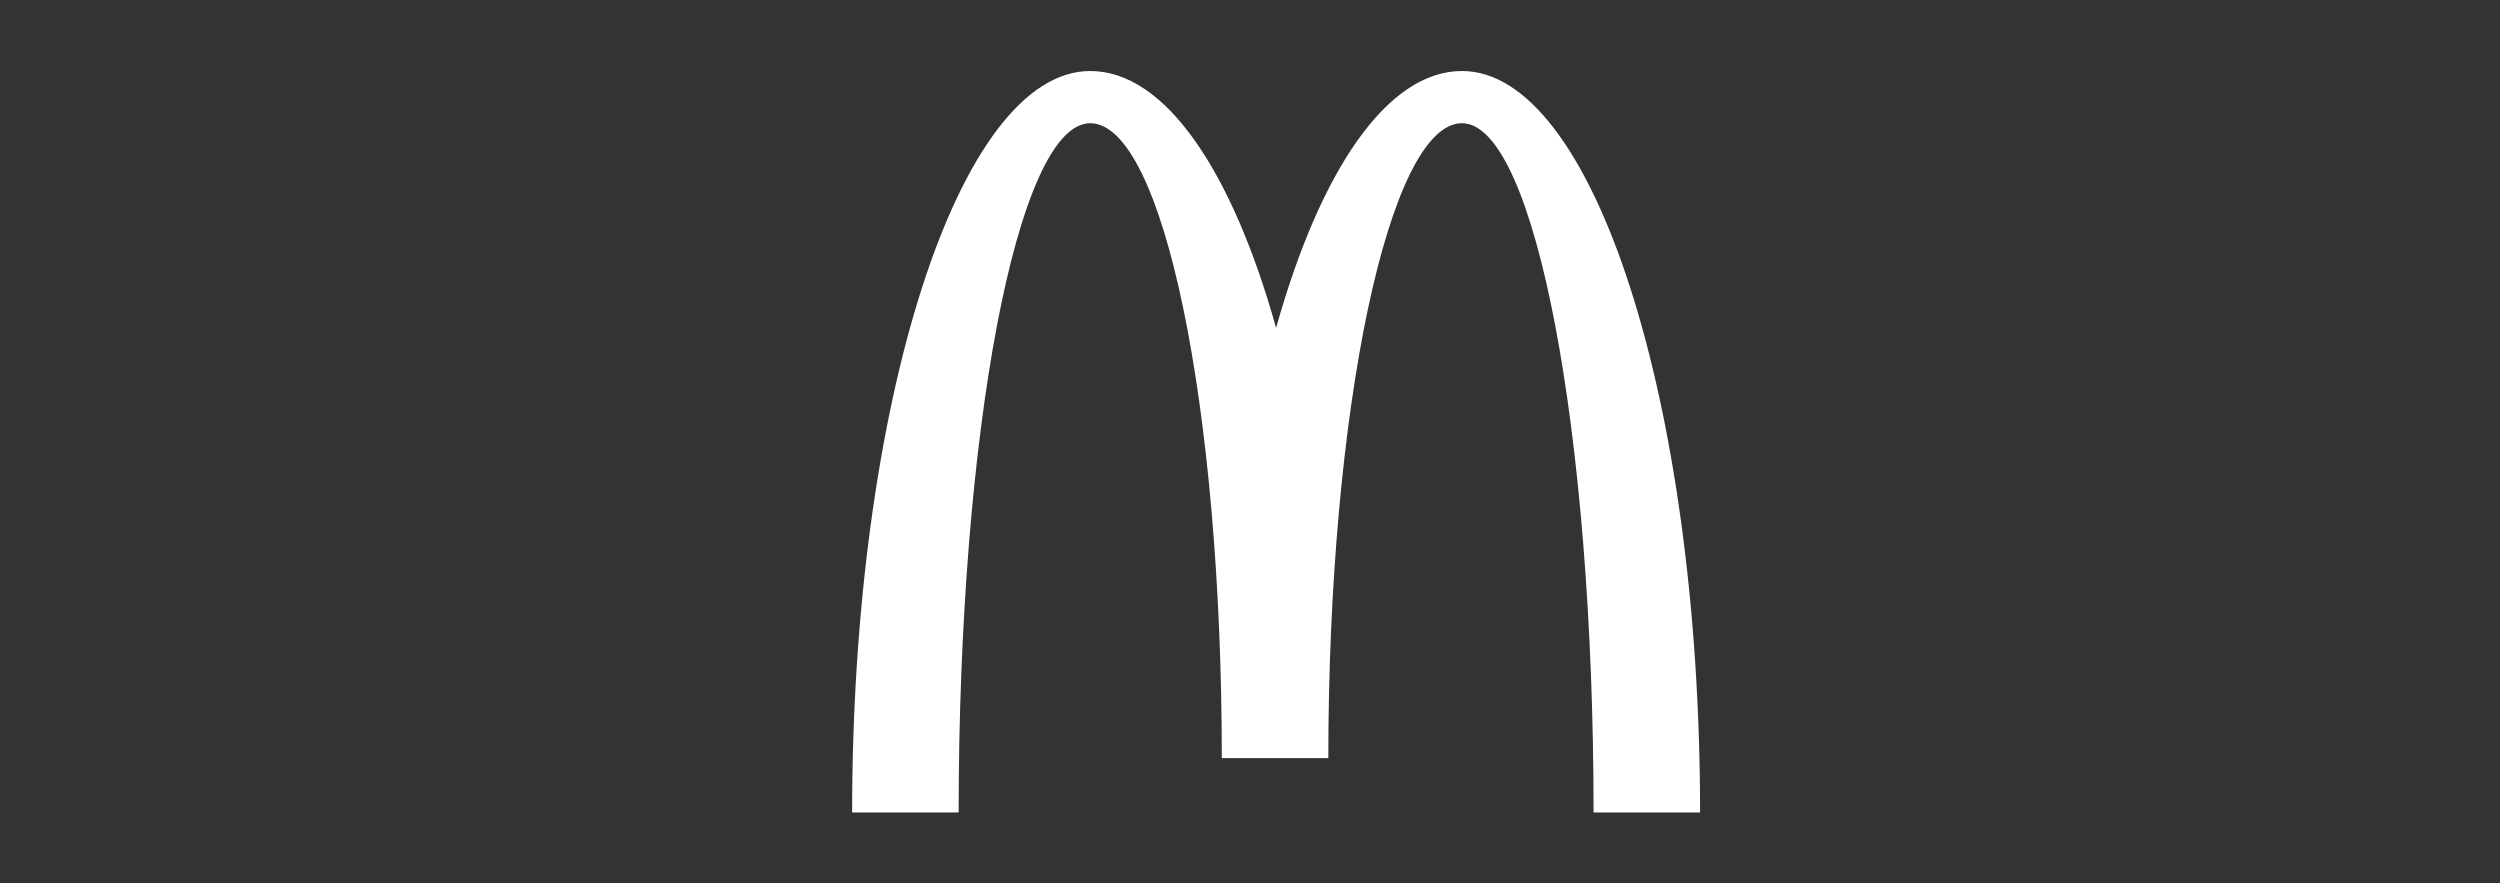 <?xml version="1.0" encoding="utf-8"?>
<!-- Generator: Adobe Illustrator 26.4.1, SVG Export Plug-In . SVG Version: 6.00 Build 0)  -->
<svg version="1.1" id="Calque_1" xmlns="http://www.w3.org/2000/svg" xmlns:xlink="http://www.w3.org/1999/xlink" x="0px" y="0px"
	 viewBox="0 0 119.7 42.3" style="enable-background:new 0 0 119.7 42.3;" xml:space="preserve">
<rect x="0" y="0" width="119.7" height="42.3" fill="#333333" stroke="none"/>
<style type="text/css">
	.st0{fill:#FFFFFF;}
</style>
<path class="st0" d="M70,5.9c3.5,0,6.3,14.8,6.3,33h5.1c0-19.6-5.1-35.5-11.4-35.5c-3.6,0-6.8,4.8-8.9,12.3
	C59,8.2,55.8,3.4,52.2,3.4c-6.3,0-11.4,15.9-11.4,35.5h5.1c0-18.2,2.8-33,6.3-33c3.5,0,6.3,13.6,6.3,30.4h5.1
	C63.6,19.6,66.5,5.9,70,5.9"/>
</svg>
